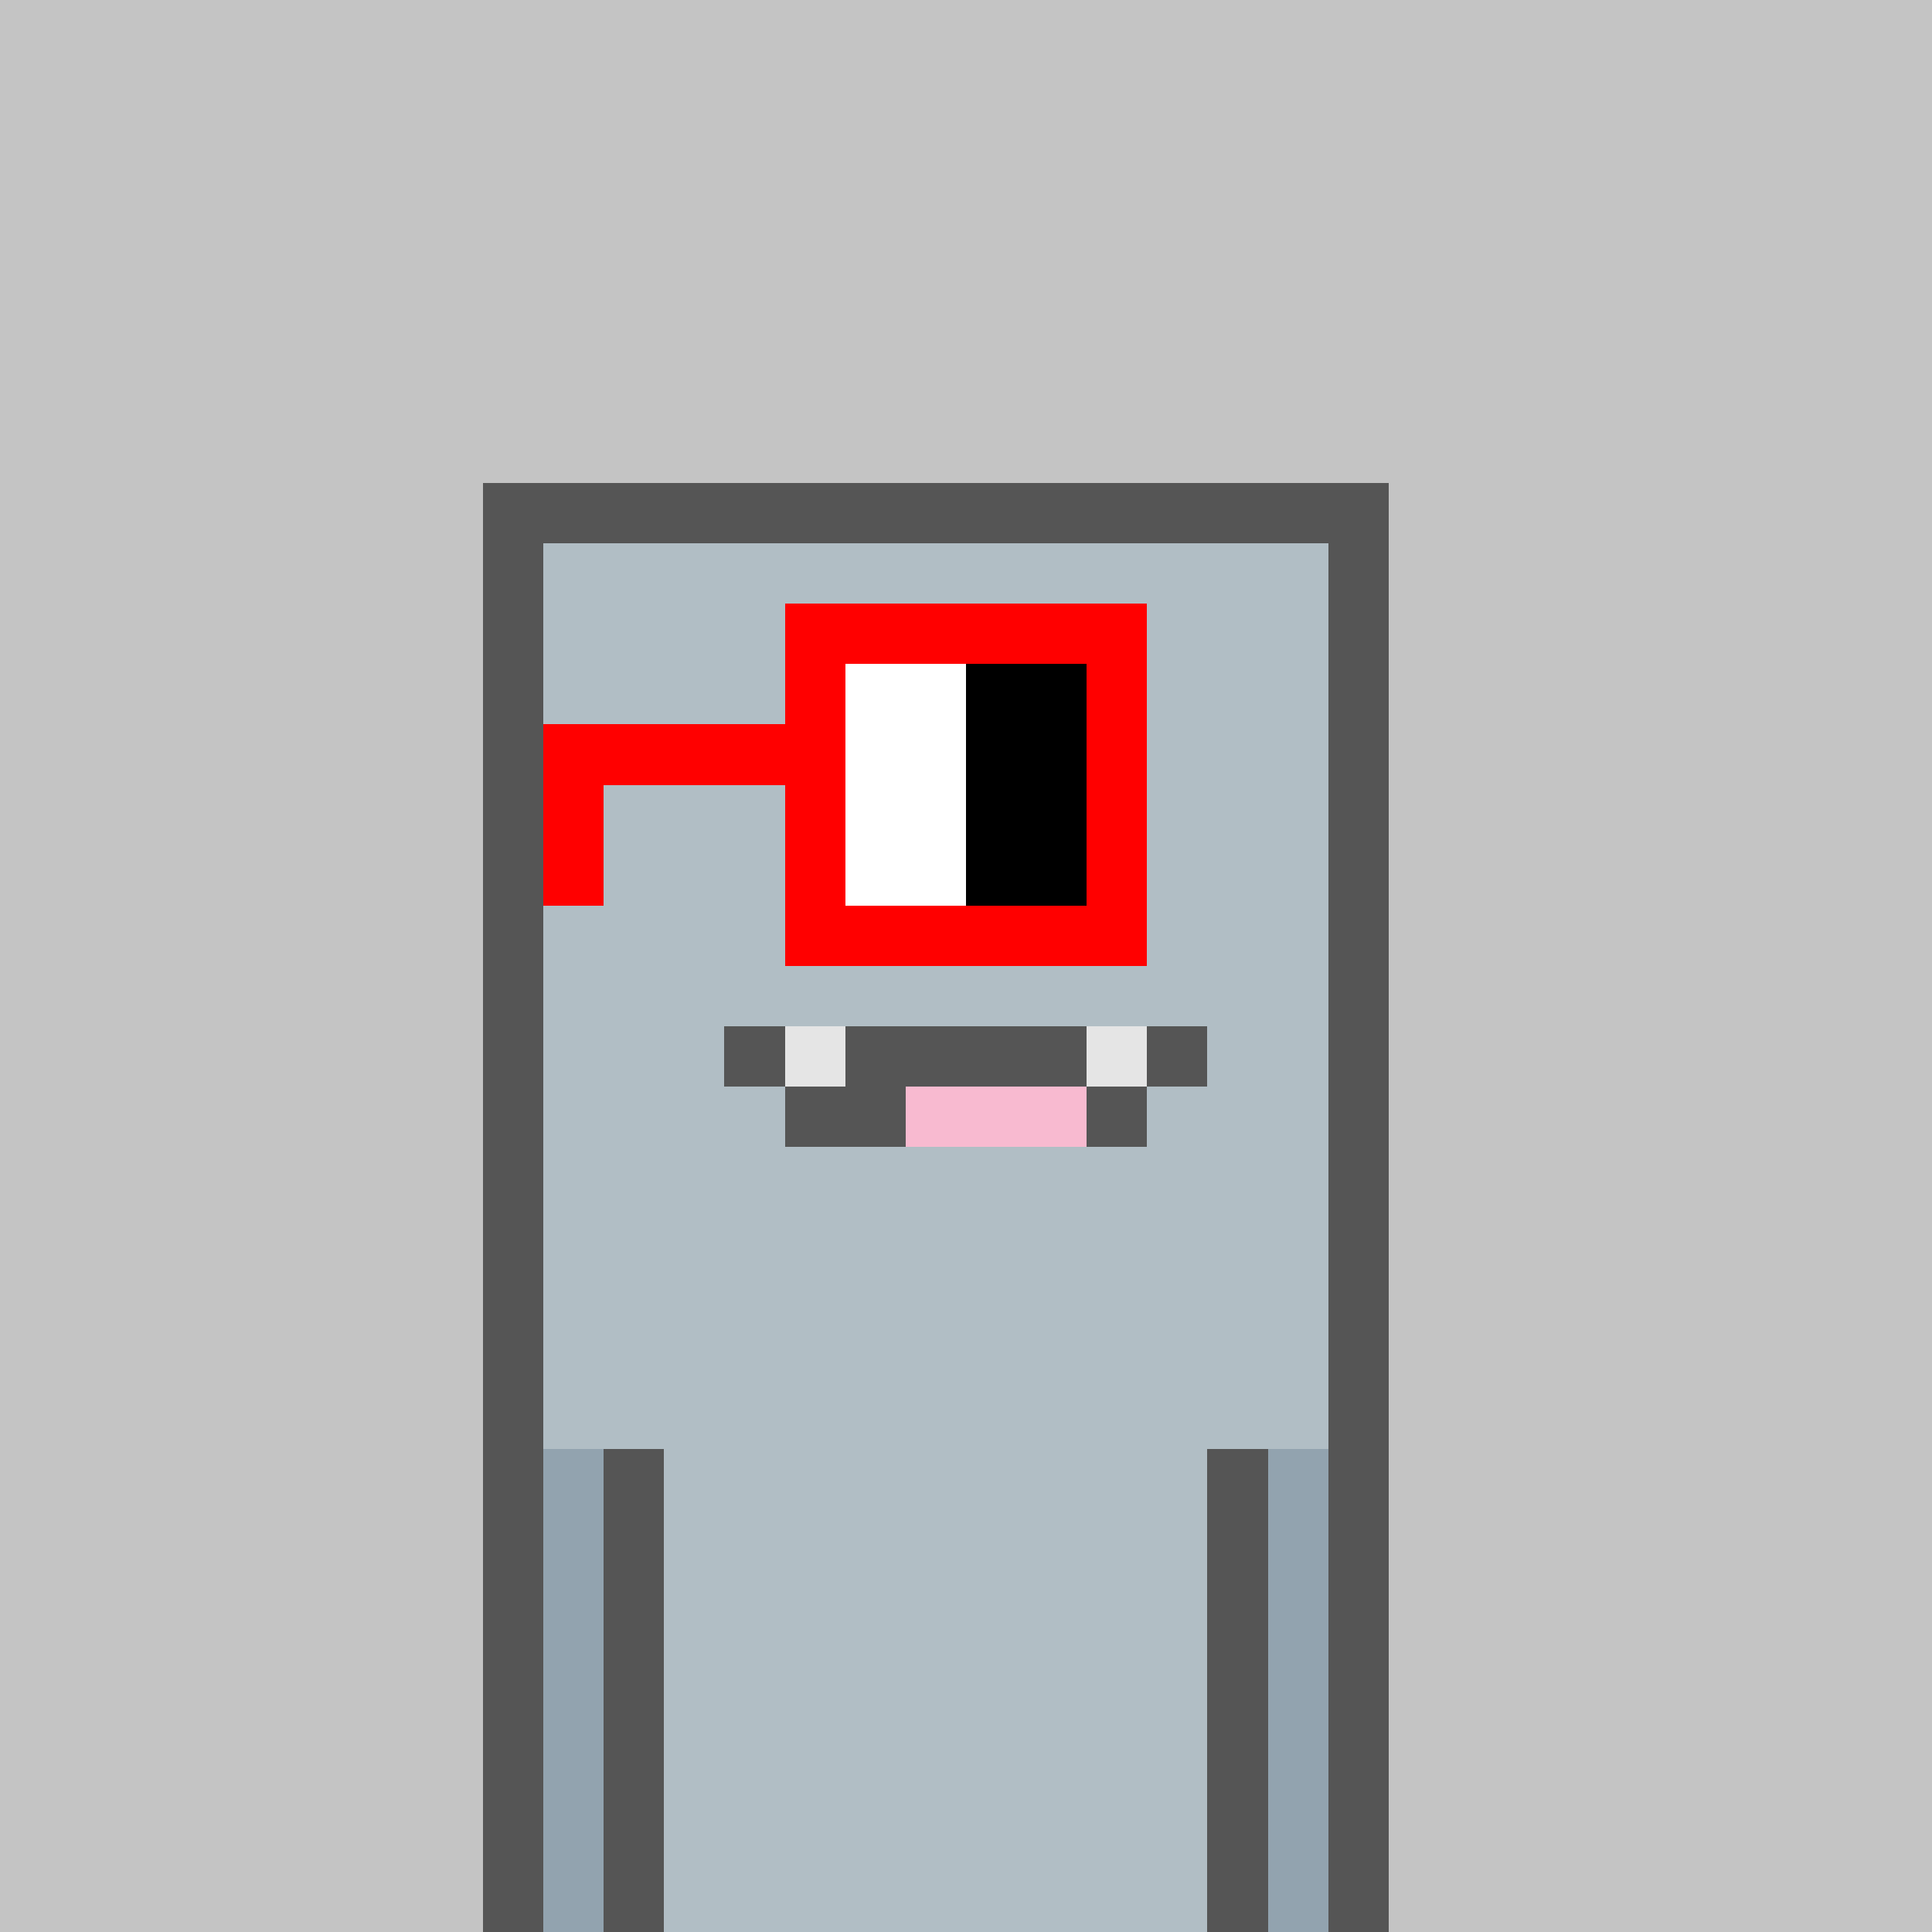 <svg width="320" height="320" viewBox="0 0 320 320" xmlns="http://www.w3.org/2000/svg" shape-rendering="crispEdges"><rect width="100%" height="100%" fill="#c4c4c4" /><rect width="10" height="10" x="80" y="210" fill="#555555" /><rect width="130" height="10" x="90" y="210" fill="#b1bec5" /><rect width="10" height="10" x="220" y="210" fill="#555555" /><rect width="10" height="10" x="80" y="220" fill="#555555" /><rect width="130" height="10" x="90" y="220" fill="#b1bec5" /><rect width="10" height="10" x="220" y="220" fill="#555555" /><rect width="10" height="10" x="80" y="230" fill="#555555" /><rect width="130" height="10" x="90" y="230" fill="#b1bec5" /><rect width="10" height="10" x="220" y="230" fill="#555555" /><rect width="10" height="10" x="80" y="240" fill="#555555" /><rect width="10" height="10" x="90" y="240" fill="#92a3af" /><rect width="10" height="10" x="100" y="240" fill="#555555" /><rect width="90" height="10" x="110" y="240" fill="#b1bec5" /><rect width="10" height="10" x="200" y="240" fill="#555555" /><rect width="10" height="10" x="210" y="240" fill="#92a3af" /><rect width="10" height="10" x="220" y="240" fill="#555555" /><rect width="10" height="10" x="80" y="250" fill="#555555" /><rect width="10" height="10" x="90" y="250" fill="#92a3af" /><rect width="10" height="10" x="100" y="250" fill="#555555" /><rect width="90" height="10" x="110" y="250" fill="#b1bec5" /><rect width="10" height="10" x="200" y="250" fill="#555555" /><rect width="10" height="10" x="210" y="250" fill="#92a3af" /><rect width="10" height="10" x="220" y="250" fill="#555555" /><rect width="10" height="10" x="80" y="260" fill="#555555" /><rect width="10" height="10" x="90" y="260" fill="#92a3af" /><rect width="10" height="10" x="100" y="260" fill="#555555" /><rect width="90" height="10" x="110" y="260" fill="#b1bec5" /><rect width="10" height="10" x="200" y="260" fill="#555555" /><rect width="10" height="10" x="210" y="260" fill="#92a3af" /><rect width="10" height="10" x="220" y="260" fill="#555555" /><rect width="10" height="10" x="80" y="270" fill="#555555" /><rect width="10" height="10" x="90" y="270" fill="#92a3af" /><rect width="10" height="10" x="100" y="270" fill="#555555" /><rect width="90" height="10" x="110" y="270" fill="#b1bec5" /><rect width="10" height="10" x="200" y="270" fill="#555555" /><rect width="10" height="10" x="210" y="270" fill="#92a3af" /><rect width="10" height="10" x="220" y="270" fill="#555555" /><rect width="10" height="10" x="80" y="280" fill="#555555" /><rect width="10" height="10" x="90" y="280" fill="#92a3af" /><rect width="10" height="10" x="100" y="280" fill="#555555" /><rect width="90" height="10" x="110" y="280" fill="#b1bec5" /><rect width="10" height="10" x="200" y="280" fill="#555555" /><rect width="10" height="10" x="210" y="280" fill="#92a3af" /><rect width="10" height="10" x="220" y="280" fill="#555555" /><rect width="10" height="10" x="80" y="290" fill="#555555" /><rect width="10" height="10" x="90" y="290" fill="#92a3af" /><rect width="10" height="10" x="100" y="290" fill="#555555" /><rect width="90" height="10" x="110" y="290" fill="#b1bec5" /><rect width="10" height="10" x="200" y="290" fill="#555555" /><rect width="10" height="10" x="210" y="290" fill="#92a3af" /><rect width="10" height="10" x="220" y="290" fill="#555555" /><rect width="10" height="10" x="80" y="300" fill="#555555" /><rect width="10" height="10" x="90" y="300" fill="#92a3af" /><rect width="10" height="10" x="100" y="300" fill="#555555" /><rect width="90" height="10" x="110" y="300" fill="#b1bec5" /><rect width="10" height="10" x="200" y="300" fill="#555555" /><rect width="10" height="10" x="210" y="300" fill="#92a3af" /><rect width="10" height="10" x="220" y="300" fill="#555555" /><rect width="10" height="10" x="80" y="310" fill="#555555" /><rect width="10" height="10" x="90" y="310" fill="#92a3af" /><rect width="10" height="10" x="100" y="310" fill="#555555" /><rect width="90" height="10" x="110" y="310" fill="#b1bec5" /><rect width="10" height="10" x="200" y="310" fill="#555555" /><rect width="10" height="10" x="210" y="310" fill="#92a3af" /><rect width="10" height="10" x="220" y="310" fill="#555555" /><rect width="150" height="10" x="80" y="80" fill="#555555" /><rect width="10" height="10" x="80" y="90" fill="#555555" /><rect width="130" height="10" x="90" y="90" fill="#b1bec5" /><rect width="10" height="10" x="220" y="90" fill="#555555" /><rect width="10" height="10" x="80" y="100" fill="#555555" /><rect width="130" height="10" x="90" y="100" fill="#b1bec5" /><rect width="10" height="10" x="220" y="100" fill="#555555" /><rect width="10" height="10" x="80" y="110" fill="#555555" /><rect width="130" height="10" x="90" y="110" fill="#b1bec5" /><rect width="10" height="10" x="220" y="110" fill="#555555" /><rect width="10" height="10" x="80" y="120" fill="#555555" /><rect width="130" height="10" x="90" y="120" fill="#b1bec5" /><rect width="10" height="10" x="220" y="120" fill="#555555" /><rect width="10" height="10" x="80" y="130" fill="#555555" /><rect width="130" height="10" x="90" y="130" fill="#b1bec5" /><rect width="10" height="10" x="220" y="130" fill="#555555" /><rect width="10" height="10" x="80" y="140" fill="#555555" /><rect width="130" height="10" x="90" y="140" fill="#b1bec5" /><rect width="10" height="10" x="220" y="140" fill="#555555" /><rect width="10" height="10" x="80" y="150" fill="#555555" /><rect width="130" height="10" x="90" y="150" fill="#b1bec5" /><rect width="10" height="10" x="220" y="150" fill="#555555" /><rect width="10" height="10" x="80" y="160" fill="#555555" /><rect width="130" height="10" x="90" y="160" fill="#b1bec5" /><rect width="10" height="10" x="220" y="160" fill="#555555" /><rect width="10" height="10" x="80" y="170" fill="#555555" /><rect width="130" height="10" x="90" y="170" fill="#b1bec5" /><rect width="10" height="10" x="220" y="170" fill="#555555" /><rect width="10" height="10" x="80" y="180" fill="#555555" /><rect width="130" height="10" x="90" y="180" fill="#b1bec5" /><rect width="10" height="10" x="220" y="180" fill="#555555" /><rect width="10" height="10" x="80" y="190" fill="#555555" /><rect width="130" height="10" x="90" y="190" fill="#b1bec5" /><rect width="10" height="10" x="220" y="190" fill="#555555" /><rect width="10" height="10" x="80" y="200" fill="#555555" /><rect width="130" height="10" x="90" y="200" fill="#b1bec5" /><rect width="10" height="10" x="220" y="200" fill="#555555" /><rect width="60" height="10" x="130" y="100" fill="#ff0000" /><rect width="10" height="10" x="130" y="110" fill="#ff0000" /><rect width="20" height="10" x="140" y="110" fill="#ffffff" /><rect width="20" height="10" x="160" y="110" fill="#000000" /><rect width="10" height="10" x="180" y="110" fill="#ff0000" /><rect width="50" height="10" x="90" y="120" fill="#ff0000" /><rect width="20" height="10" x="140" y="120" fill="#ffffff" /><rect width="20" height="10" x="160" y="120" fill="#000000" /><rect width="10" height="10" x="180" y="120" fill="#ff0000" /><rect width="10" height="10" x="90" y="130" fill="#ff0000" /><rect width="10" height="10" x="130" y="130" fill="#ff0000" /><rect width="20" height="10" x="140" y="130" fill="#ffffff" /><rect width="20" height="10" x="160" y="130" fill="#000000" /><rect width="10" height="10" x="180" y="130" fill="#ff0000" /><rect width="10" height="10" x="90" y="140" fill="#ff0000" /><rect width="10" height="10" x="130" y="140" fill="#ff0000" /><rect width="20" height="10" x="140" y="140" fill="#ffffff" /><rect width="20" height="10" x="160" y="140" fill="#000000" /><rect width="10" height="10" x="180" y="140" fill="#ff0000" /><rect width="60" height="10" x="130" y="150" fill="#ff0000" /><rect width="10" height="10" x="120" y="170" fill="#555555" /><rect width="10" height="10" x="130" y="170" fill="#e5e5e5" /><rect width="40" height="10" x="140" y="170" fill="#555555" /><rect width="10" height="10" x="180" y="170" fill="#e5e5e5" /><rect width="10" height="10" x="190" y="170" fill="#555555" /><rect width="20" height="10" x="130" y="180" fill="#555555" /><rect width="30" height="10" x="150" y="180" fill="#f8bad0" /><rect width="10" height="10" x="180" y="180" fill="#555555" /></svg>
